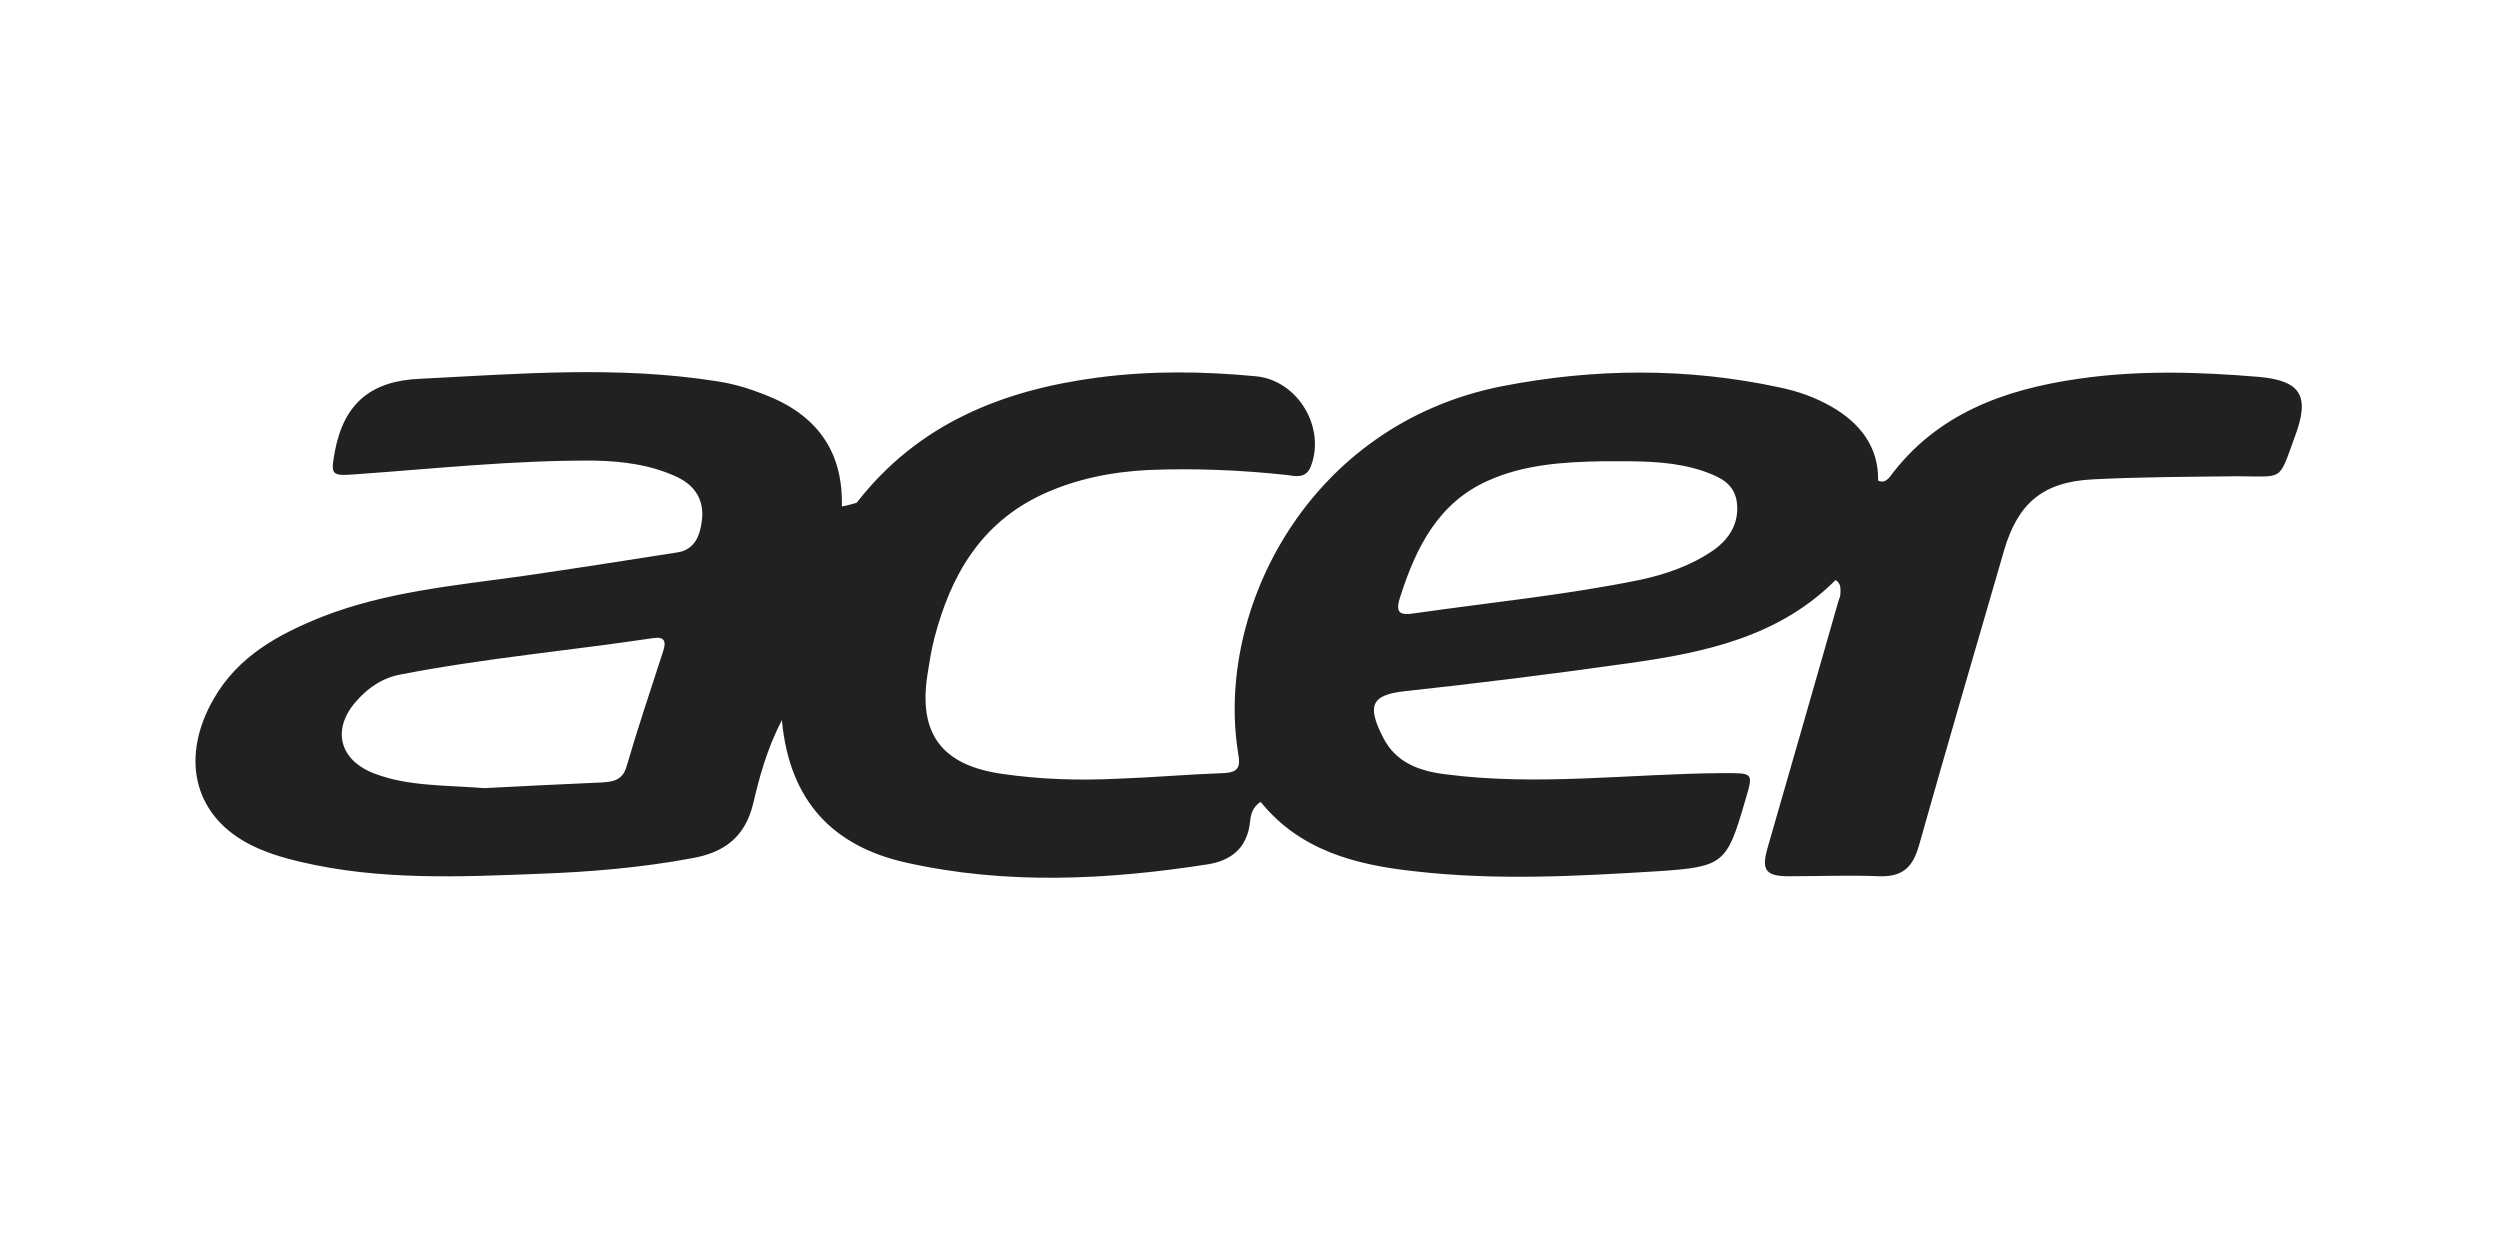 <?xml version="1.0" encoding="utf-8"?>
<!-- Generator: Adobe Illustrator 26.2.1, SVG Export Plug-In . SVG Version: 6.00 Build 0)  -->
<svg version="1.1" id="Layer_1" xmlns="http://www.w3.org/2000/svg" xmlns:xlink="http://www.w3.org/1999/xlink" x="0px" y="0px"
	 viewBox="0 0 400 200" style="enable-background:new 0 0 400 200;" xml:space="preserve">
<style type="text/css">
	.st0{display:none;}
	.st1{display:inline;fill:#FF3300;}
	.st2{fill:#212121;}
</style>
<g id="Layer_1_00000043439559057763382320000017122476426895282845_">
	<g id="Layer_1_00000075144583611687890070000013116092334686579591_">
		<g class="st0">
			<path class="st1" d="M181.8,142.3c0-29.5,0-59,0-88.5c0.2,0,0.4,0,0.6,0c9.3,0,18.6,0,27.9,0c5.3,0,13.2,4.1,14.2,12.8
				c0.1,0.8,0.1,1.6,0.1,2.4c0,4.6,0,9.2,0,13.7c0,3.8-1.4,7.1-3.8,10c-1.2,1.4-2.7,2.5-4.7,2.9c3.3,0.5,5.7,2.1,7.3,4.8
				c0.8,1.3,1.2,2.7,1.2,4.2c0,8.6,0,17.3,0,25.9c0,5.1-3.3,9.3-8.3,11c-1.7,0.6-3.4,0.9-5.2,0.9c-9.6,0-19.2,0-28.8,0
				C182.1,142.4,182,142.3,181.8,142.3z M196.1,117.3c0,5.7,0,11.3,0,17c0,0.4,0,0.7,0.6,0.7c2.8,0,5.6,0,8.4,0
				c2.5,0,3.9-1.1,4.4-3.6c0.4-1.7,0.6-3.4,0.6-5.1c0.1-6,0.1-12.1,0-18.1c0-1.6-0.2-3.1-0.5-4.7c-0.5-3-2-4.1-5-4.1
				c-2.5,0-5.1,0-7.6,0c-0.9,0-0.9,0-0.9,0.9C196.1,106,196.1,111.7,196.1,117.3z M196.1,91.9c3.2,0,6.3,0.1,9.5,0
				c2.1,0,3.4-1.3,3.8-3.3c0.4-1.9,0.7-3.8,0.7-5.7c0.1-4.4,0-8.8-0.1-13.2c-0.1-1.6-0.5-3.1-0.9-4.6c-0.4-1.5-1.5-2.3-3-2.5
				c-0.6-0.1-1.1-0.1-1.7-0.1c-2.6,0-5.1,0-7.7,0c-0.2,0-0.4,0-0.6,0C196.1,72.2,196.1,82,196.1,91.9z"/>
			<path class="st1" d="M249.2,53.8c0,0.3,0,0.6,0,0.9c0,24.8,0,49.7,0,74.5c0,3.1,1.3,5.4,4.1,6.8c4.9,2.5,10.5-1.1,10.6-6.7
				c0-4.8,0-9.7,0-14.5c0-0.2,0-0.5,0-0.8c0.3,0,0.5,0,0.8,0c4.3,0,8.5,0,12.8,0c0.6,0,0.8,0.2,0.8,0.8c0,8.9,0,17.8,0,26.7
				c0,0.2,0,0.5,0,0.8c-0.3,0-0.5,0-0.7,0c-13.9,0-27.8,0-41.7,0c-0.6,0-0.8-0.1-0.8-0.8c0-29,0-58,0-87c0-0.7,0.2-0.8,0.8-0.8
				c4.3,0,8.5,0,12.8,0C248.7,53.8,248.9,53.8,249.2,53.8z"/>
			<path class="st1" d="M171,53.8c0,0.3,0,0.6,0,0.8c0,24,0,48,0,71.9c0,3.7-0.8,7.2-3.2,10.2c-2.3,2.9-5.3,4.6-8.7,5.6
				c-6.5,1.8-13.1,1.9-19.5-0.3c-5.5-1.9-9.4-5.5-11.2-11.2c-0.4-1.3-0.6-2.7-0.6-4c-0.1-4,0-8.1,0-12.1c0-0.5,0.1-0.7,0.6-0.7
				c4.3,0,8.7,0,13,0c0.2,0,0.4,0,0.6,0.1c0,0.3,0,0.6,0,0.9c0,4.8,0,9.5,0,14.3c0,2.9,1.1,5.1,3.6,6.7c4.4,2.7,10.1,0,10.9-5
				c0.1-0.6,0.1-1.3,0.1-2c0-24.6,0-49.3,0-73.9c0-0.2,0-0.4,0-0.6c0-0.4,0.1-0.5,0.6-0.5c1.6,0,3.3,0,4.9,0c2.7,0,5.4,0,8.1,0
				C170.5,53.8,170.7,53.8,171,53.8z"/>
			<path class="st1" d="M135,84.5c-4.4-10.3-8.8-20.5-13.2-30.7c8.8,0,17.6,0,26.4,0C143.8,64.1,139.4,74.2,135,84.5z"/>
			<path class="st1" d="M126.7,96.1c0-4.7,3.8-8.4,8.5-8.4c4.6,0,8.4,3.8,8.4,8.4s-3.8,8.5-8.5,8.5S126.7,100.8,126.7,96.1z"/>
		</g>
	</g>
	<g>
		<path class="st2" d="M361.4,60.3c-9.6-0.8-19.2-1.1-28.8,0.3c-11.9,1.7-22.8,5.6-30.3,15.8c-0.4,0.4-0.9,0.9-1.8,0.5
			c0.1-5.4-2.9-9.2-7.4-11.8c-2.6-1.5-5.4-2.5-8.3-3.1c-14.8-3.2-29.7-3.1-44.5-0.2c-30.9,6.1-45.9,35.7-42.2,58.7
			c0.4,2.2,0.1,3.1-2.4,3.2c-5.7,0.2-11.3,0.7-17,0.9c-6.2,0.3-12.4,0.1-18.5-0.8c-9.5-1.4-13.3-6.4-11.8-15.9
			c0.3-1.9,0.6-3.9,1.1-5.8c2.6-10,7.4-18.4,17.3-23c5.4-2.5,11.1-3.6,16.9-3.9c7.4-0.3,14.8,0,22.2,0.8c1.4,0.2,3,0.6,3.8-1.3
			c2.5-6.3-2.1-13.9-8.8-14.5c-8.4-0.8-16.8-0.9-25.2,0.2c-15.3,2-28.8,7.4-38.6,20c-1.5,1.5-1.5,1.5-2.4,0.6
			c0.2-8.8-4-14.6-12.2-17.8c-2.5-1-5.1-1.8-7.8-2.2c-15.8-2.5-31.6-1.2-47.4-0.4c-7.8,0.3-12.2,3.8-13.7,11.5
			c-0.7,3.8-0.7,4.1,3.1,3.8c12.8-0.9,25.6-2.3,38.5-2.2c4.6,0.1,9.1,0.7,13.3,2.7c2.8,1.4,4.2,3.7,3.8,6.9c-0.3,2.5-1.2,4.7-4,5.1
			c-8.3,1.3-16.6,2.6-24.9,3.8c-10.8,1.5-21.7,2.5-31.9,6.5c-7,2.8-13.4,6.3-17.3,13.1c-5.3,9.2-3.3,18.3,5.2,23
			c2.7,1.5,5.7,2.4,8.7,3.1c12.7,3,25.6,2.4,38.4,1.9c8.1-0.3,16.3-1,24.3-2.5c5-0.9,8.4-3.3,9.7-8.7c1-4.2,2.1-8.5,4.6-13.4
			c1.2,13.1,8.3,20.2,19.8,22.8c16,3.6,32.2,2.8,48.3,0.3c3.8-0.6,6.3-2.6,6.8-6.7c0.1-1.1,0.3-2.4,1.7-3.3
			c6.3,7.8,15.3,10.1,24.6,11.1c13,1.5,25.9,0.8,38.9,0c10.6-0.7,11.1-1.2,14-11.2c1.4-4.7,1.4-4.5-3.7-4.5
			c-14.7,0.1-29.4,2.1-44.1,0.2c-4.3-0.5-8.1-1.9-10.1-5.9c-2.5-4.9-2.1-6.8,3.4-7.4c12-1.3,24-2.8,36-4.5
			c12.1-1.7,23.9-4.2,33-13.3c2.3,0.4,0.9,1.9,0.5,3.2c-3.8,13.3-7.6,26.5-11.4,39.7c-1,3.5-0.3,4.5,3.4,4.5c4.9,0,9.7-0.2,14.5,0
			c3.7,0.1,5.3-1.4,6.3-4.8c4.5-15.9,9.1-31.7,13.7-47.5c2.2-7.4,6.2-10.8,14.1-11.2c7.7-0.4,15.3-0.4,23-0.5c7.7,0,6.7,1,9.4-6.4
			C369.6,63.4,368.2,60.9,361.4,60.3z M106.1,104.2c-2,6.2-4.1,12.4-5.9,18.6c-0.7,2.2-2.4,2.3-4.1,2.4c-6.6,0.3-13.1,0.6-18.6,0.9
			c-6.6-0.5-12.2-0.3-17.5-2.3c-5.7-2.1-7-7.1-3-11.6c1.9-2.2,4.3-3.8,7.2-4.3c13.4-2.6,26.9-3.8,40.3-5.8
			C106.4,101.8,106.6,102.7,106.1,104.2z M274.2,88c-3.6,2.5-7.7,3.9-11.9,4.8c-11.8,2.4-23.9,3.6-35.8,5.3
			c-2.5,0.4-3.4,0.1-2.4-2.8c2.5-7.8,6.1-14.9,14-18.4c5.8-2.6,12.1-3,18.5-3.1h2.5c4.6,0,9.1,0.1,13.5,1.6c2.5,0.9,4.9,1.9,5.3,5
			C278.3,83.7,276.7,86.2,274.2,88z"/>
		<path class="st2" d="M137.3,80.4c-0.4,1.4-1.3,2.4-2.6,3.2c-0.7-1-0.4-1.8,0.1-2.6C135.6,80.9,136.4,80.6,137.3,80.4z"/>
		<path class="st2" d="M293.7,92.8c0.5-0.8,1-1.5,2.3-1.8c-0.4,1.8-0.5,3.4-1.5,4.8C294.3,94.8,294.9,93.6,293.7,92.8z"/>
	</g>
</g>
<g id="Layer_3">
</g>
<g id="Layer_2_00000017480136391039896380000004700626115234419874_" class="st0">
</g>
</svg>
